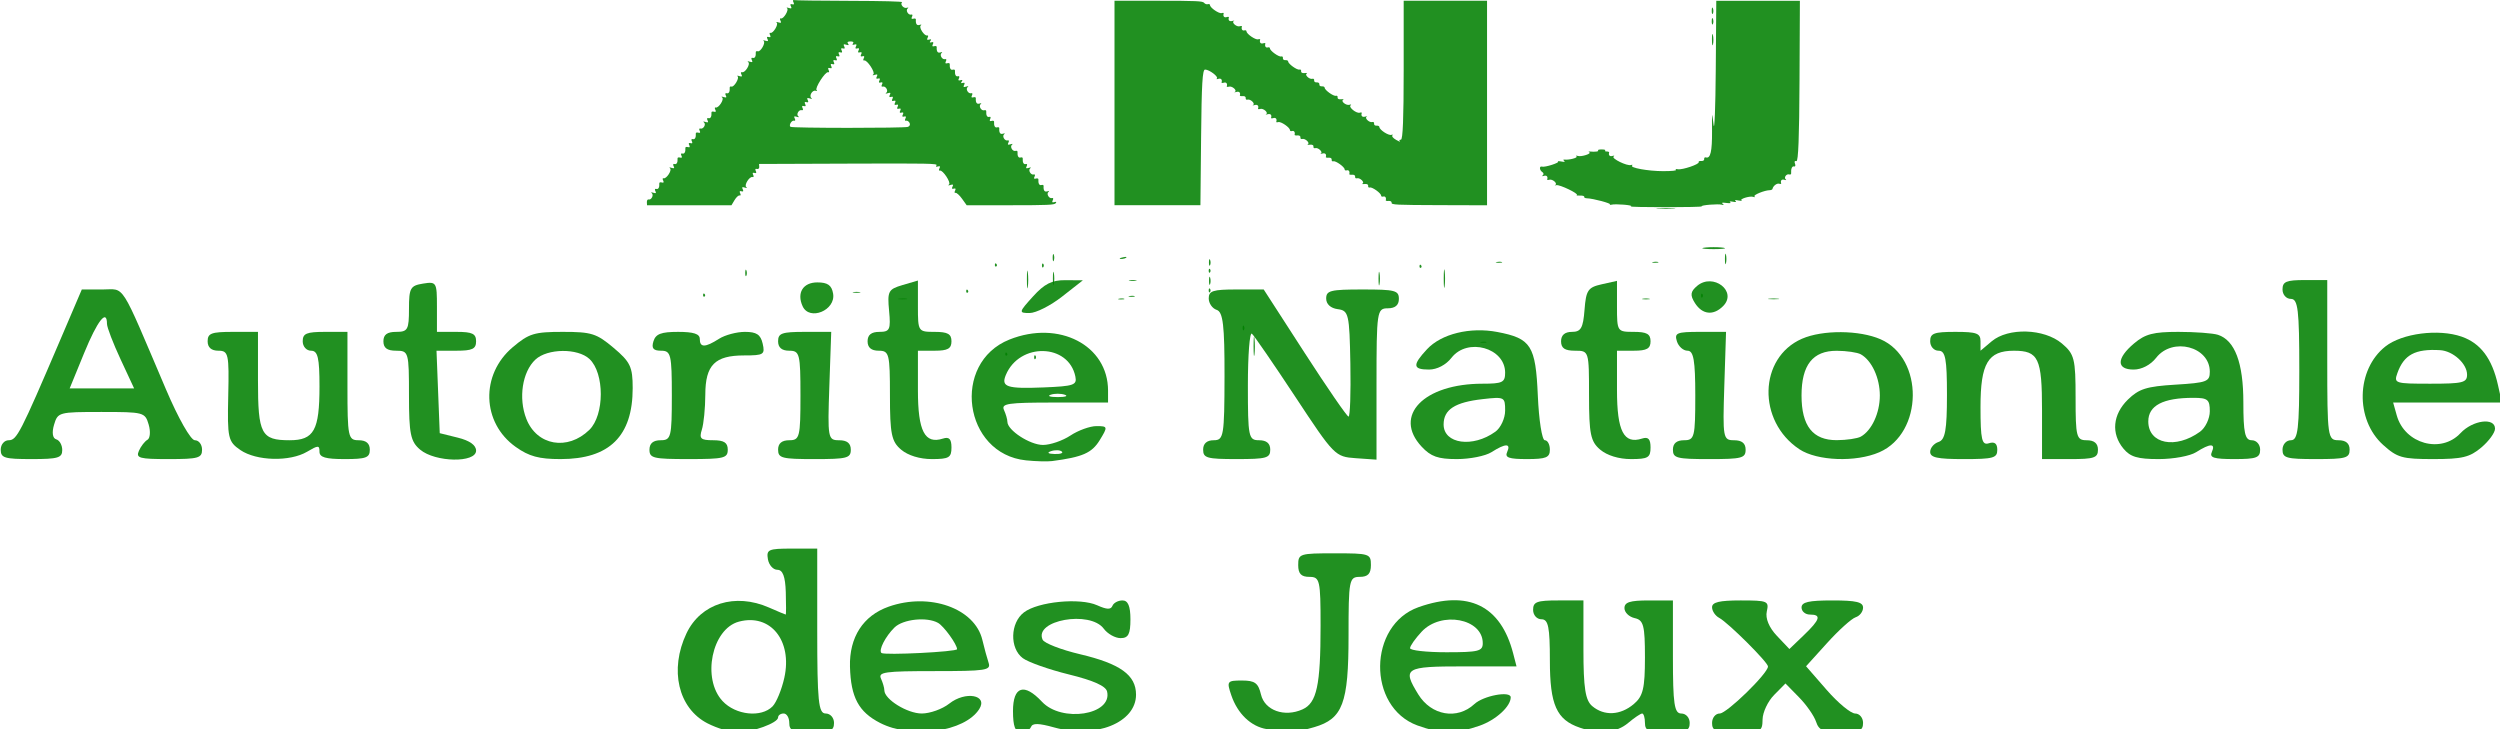 <?xml version="1.0" encoding="UTF-8" standalone="no"?>
<!-- Created with Inkscape (http://www.inkscape.org/) -->

<svg
   version="1.1"
   id="svg1"
   width="417.066"
   height="121.655"
   viewBox="0 0 417.066 121.655"
   xmlns="http://www.w3.org/2000/svg"
   xmlns:svg="http://www.w3.org/2000/svg">
  <defs
     id="defs1" />
  <g
     id="g1"
     transform="translate(-572.539,-1392.306)">
    <g
       id="g1155"
       transform="translate(-266.387,-290.513)"
       style="fill:#008000;fill-opacity:0.871">
      <g
         id="g1157">
        <g
           id="g1156">
          <path
             style="fill:#008000;fill-opacity:0.871;stroke-width:0.308"
             d="m 1048.054,1740.559 c 7e-4,-1.443 0.071,-2.005 0.156,-1.249 0.085,0.756 0.084,1.937 0,2.624 -0.086,0.687 -0.156,0.068 -0.155,-1.375 z m -36.604,1.859 c 0,-0.301 0.099,-0.424 0.219,-0.273 0.12,0.15 0.12,0.396 0,0.547 -0.121,0.15 -0.219,0.027 -0.219,-0.273 z m -4.815,-0.565 c 0.021,-0.255 0.124,-0.306 0.263,-0.132 0.126,0.158 0.11,0.346 -0.034,0.419 -0.144,0.073 -0.247,-0.057 -0.228,-0.287 z m 79.418,-1.99 c 0.314,-0.063 0.689,-0.055 0.833,0.017 0.144,0.073 -0.112,0.124 -0.57,0.115 -0.506,-0.011 -0.609,-0.062 -0.263,-0.132 z m -39.818,-2.365 c 0.01,-0.361 0.106,-0.482 0.216,-0.269 0.11,0.213 0.103,0.508 -0.016,0.656 -0.119,0.148 -0.209,-0.026 -0.2,-0.387 z m -57.336,-4.852 c 0.423,-0.055 1.01,-0.052 1.304,0.01 0.294,0.06 -0.052,0.105 -0.769,0.101 -0.717,-0.01 -0.958,-0.054 -0.535,-0.109 z m 36.743,0 c 0.314,-0.063 0.689,-0.055 0.833,0.017 0.144,0.073 -0.112,0.124 -0.57,0.115 -0.506,-0.011 -0.609,-0.062 -0.263,-0.132 z m 87.329,0.01 c 0.299,-0.061 0.788,-0.061 1.087,0 0.299,0.061 0.054,0.11 -0.543,0.11 -0.598,0 -0.842,-0.05 -0.543,-0.11 z m 21.078,-0.01 c 0.418,-0.055 1.103,-0.055 1.521,0 0.418,0.055 0.076,0.1 -0.76,0.1 -0.837,0 -1.179,-0.045 -0.761,-0.1 z m -11.34,-0.505 c 0,-0.301 0.099,-0.424 0.219,-0.273 0.12,0.15 0.12,0.396 0,0.547 -0.121,0.15 -0.219,0.027 -0.219,-0.273 z m -166.489,-0.128 c 0.021,-0.255 0.124,-0.306 0.263,-0.132 0.126,0.158 0.11,0.346 -0.034,0.419 -0.144,0.073 -0.247,-0.057 -0.228,-0.287 z m 71.16,0.197 c 0.314,-0.063 0.689,-0.055 0.833,0.017 0.144,0.073 -0.112,0.124 -0.571,0.115 -0.506,-0.011 -0.609,-0.062 -0.263,-0.132 z m -46.096,-0.651 c 0.299,-0.061 0.788,-0.061 1.087,0 0.299,0.06 0.054,0.11 -0.543,0.11 -0.598,0 -0.842,-0.05 -0.543,-0.11 z m 18.831,-0.201 c 0.021,-0.255 0.124,-0.307 0.263,-0.132 0.126,0.158 0.11,0.346 -0.034,0.419 -0.144,0.073 -0.247,-0.057 -0.228,-0.287 z m 10.124,-1.95 c 7e-4,-1.323 0.072,-1.836 0.159,-1.14 0.087,0.696 0.086,1.778 0,2.405 -0.088,0.627 -0.158,0.057 -0.157,-1.265 z m 30.329,1.859 c 0,-0.301 0.099,-0.424 0.219,-0.273 0.121,0.15 0.121,0.396 0,0.547 -0.12,0.15 -0.219,0.027 -0.219,-0.273 z m 39.211,-1.968 c 0,-1.383 0.071,-1.949 0.157,-1.257 0.086,0.692 0.086,1.823 0,2.514 -0.086,0.692 -0.157,0.126 -0.157,-1.257 z m -65.204,0 c 0,-1.022 0.075,-1.44 0.166,-0.929 0.091,0.511 0.091,1.347 0,1.859 -0.091,0.511 -0.166,0.093 -0.166,-0.929 z m 54.326,0 c 0,-1.022 0.075,-1.44 0.166,-0.929 0.091,0.511 0.091,1.347 0,1.859 -0.091,0.511 -0.166,0.093 -0.166,-0.929 z m -28.277,0.328 c 0,-0.601 0.088,-0.821 0.188,-0.489 0.1,0.332 0.097,0.824 -0.01,1.093 -0.103,0.269 -0.185,0 -0.182,-0.604 z m -13.271,-0.035 c 0.299,-0.06 0.788,-0.06 1.087,0 0.299,0.061 0.054,0.11 -0.543,0.11 -0.598,0 -0.842,-0.05 -0.543,-0.11 z m -64.104,-1.276 c 0.005,-0.481 0.094,-0.652 0.198,-0.38 0.104,0.272 0.1,0.665 -0.009,0.875 -0.109,0.209 -0.194,-0.013 -0.189,-0.494 z m 77.319,-0.328 c 0,-0.301 0.099,-0.424 0.219,-0.273 0.121,0.15 0.121,0.396 0,0.546 -0.12,0.15 -0.219,0.027 -0.219,-0.273 z m -27.815,-0.875 c 0,-0.301 0.099,-0.424 0.219,-0.273 0.121,0.15 0.121,0.396 0,0.547 -0.121,0.15 -0.219,0.027 -0.219,-0.273 z m 62.984,0.091 c 0.021,-0.255 0.124,-0.306 0.263,-0.132 0.126,0.158 0.11,0.346 -0.034,0.419 -0.144,0.073 -0.247,-0.057 -0.228,-0.287 z m -70.841,-0.219 c 0.021,-0.255 0.124,-0.306 0.263,-0.132 0.126,0.158 0.11,0.346 -0.034,0.419 -0.144,0.073 -0.247,-0.057 -0.228,-0.287 z m 35.713,-0.419 c 0,-0.481 0.094,-0.652 0.198,-0.38 0.104,0.272 0.1,0.665 -0.01,0.875 -0.109,0.209 -0.194,-0.014 -0.189,-0.494 z m 86.082,-0.547 c 0,-0.782 0.079,-1.101 0.175,-0.711 0.096,0.391 0.096,1.03 0,1.421 -0.096,0.391 -0.175,0.071 -0.175,-0.711 z m -112.15,-0.219 c 0,-0.541 0.085,-0.763 0.188,-0.492 0.104,0.271 0.104,0.713 0,0.984 -0.104,0.271 -0.188,0.049 -0.188,-0.492 z m 74.118,0.725 c 0.314,-0.063 0.689,-0.055 0.833,0.017 0.144,0.073 -0.112,0.124 -0.571,0.115 -0.506,-0.011 -0.609,-0.062 -0.263,-0.132 z m 26.076,0 c 0.314,-0.063 0.689,-0.055 0.833,0.017 0.144,0.073 -0.112,0.124 -0.57,0.115 -0.506,-0.011 -0.609,-0.062 -0.263,-0.132 z m -89.013,-0.593 c 0,-0.047 0.303,-0.144 0.674,-0.216 0.387,-0.075 0.561,-0.038 0.409,0.086 -0.255,0.208 -1.083,0.307 -1.083,0.13 z m 97.202,-1.718 c 0.111,-0.09 0.961,-0.164 1.889,-0.164 0.928,0 1.778,0.074 1.889,0.164 0.111,0.09 -0.739,0.164 -1.889,0.164 -1.15,0 -1.999,-0.074 -1.889,-0.164 z m -7.339,-6.663 c 0.781,-0.048 1.955,-0.048 2.608,0 0.653,0.05 0.014,0.09 -1.42,0.089 -1.434,0 -1.968,-0.042 -1.187,-0.091 z m -4.596,-0.305 c 0.618,-0.192 -2.59,-0.466 -3.242,-0.277 -0.295,0.085 -0.39,0.074 -0.212,-0.025 0.315,-0.175 -2.845,-1.025 -3.885,-1.046 -0.285,-0.01 -0.481,-0.117 -0.435,-0.247 0.046,-0.13 -0.271,-0.222 -0.705,-0.204 -0.434,0.018 -0.675,-0.025 -0.534,-0.095 0.407,-0.205 -2.896,-1.792 -3.419,-1.642 -0.26,0.074 -0.333,0.057 -0.162,-0.038 0.431,-0.24 -0.474,-1.033 -0.995,-0.871 -0.233,0.072 -0.396,0.051 -0.361,-0.048 0.161,-0.466 -0.087,-0.738 -0.542,-0.597 -0.318,0.099 -0.384,0.06 -0.18,-0.106 0.177,-0.144 0.136,-0.381 -0.091,-0.526 -0.491,-0.314 -0.533,-1.055 -0.05,-0.905 0.484,0.151 3.053,-0.678 2.682,-0.865 -0.171,-0.086 0.057,-0.085 0.507,0 0.577,0.112 0.724,0.081 0.498,-0.103 -0.176,-0.144 -0.16,-0.239 0.037,-0.212 0.756,0.103 2.314,-0.298 2.036,-0.525 -0.173,-0.141 -0.088,-0.174 0.21,-0.081 0.602,0.187 2.374,-0.386 1.912,-0.618 -0.178,-0.09 -0.128,-0.143 0.111,-0.118 0.845,0.086 1.57,-0.01 1.361,-0.179 -0.116,-0.094 0.151,-0.172 0.594,-0.172 0.443,0 0.71,0.077 0.594,0.172 -0.116,0.094 0,0.172 0.249,0.172 0.253,0 0.437,0.074 0.409,0.164 -0.144,0.458 0.105,0.72 0.553,0.58 0.315,-0.098 0.384,-0.06 0.184,0.102 -0.395,0.321 2.259,1.614 2.902,1.414 0.252,-0.078 0.338,-0.045 0.192,0.074 -0.461,0.375 2.657,0.944 5.17,0.944 1.472,0 2.298,-0.084 2.136,-0.216 -0.146,-0.119 -2e-4,-0.165 0.324,-0.102 0.737,0.142 3.623,-0.837 3.476,-1.179 -0.06,-0.139 0.136,-0.227 0.435,-0.197 0.299,0.03 0.516,-0.116 0.484,-0.326 -0.033,-0.209 0.1,-0.331 0.295,-0.27 0.749,0.233 1.036,-1.007 1.012,-4.378 -0.024,-3.318 -0.01,-3.375 0.255,-1.093 0.154,1.323 0.319,-2.785 0.367,-9.128 l 0.087,-11.534 h 6.974 6.974 l -0.063,13.446 c -0.043,9.293 -0.203,13.403 -0.517,13.305 -0.29,-0.09 -0.376,0.066 -0.237,0.431 0.12,0.315 0.05,0.52 -0.154,0.457 -0.332,-0.103 -0.544,0.403 -0.489,1.165 0.011,0.149 -0.134,0.223 -0.321,0.165 -0.462,-0.143 -0.94,0.529 -0.583,0.82 0.168,0.137 0.08,0.169 -0.216,0.077 -0.456,-0.142 -0.703,0.131 -0.542,0.597 0.034,0.099 -0.118,0.124 -0.338,0.056 -0.379,-0.118 -1.024,0.383 -1.105,0.857 -0.021,0.12 -0.233,0.221 -0.472,0.224 -0.853,0.011 -2.812,0.811 -2.537,1.036 0.163,0.133 0.071,0.163 -0.22,0.073 -0.591,-0.184 -2.378,0.384 -1.925,0.611 0.171,0.086 -0.058,0.085 -0.509,0 -0.566,-0.109 -0.723,-0.08 -0.507,0.095 0.21,0.171 0.068,0.206 -0.435,0.109 -0.476,-0.092 -0.641,-0.059 -0.457,0.091 0.187,0.152 -0.042,0.192 -0.648,0.112 -0.699,-0.092 -0.848,-0.051 -0.585,0.164 0.232,0.189 0.183,0.234 -0.142,0.133 -0.579,-0.18 -3.625,0.068 -3.373,0.274 0.094,0.077 -2.627,0.14 -6.048,0.14 -3.421,0 -6.023,-0.061 -5.782,-0.136 z m -164.148,-0.718 c 0,-0.289 0.133,-0.484 0.295,-0.434 0.441,0.137 0.896,-0.746 0.535,-1.04 -0.208,-0.169 -0.122,-0.195 0.258,-0.077 0.425,0.132 0.508,0.057 0.325,-0.295 -0.135,-0.259 -0.068,-0.417 0.149,-0.349 0.361,0.112 0.561,-0.254 0.512,-0.94 -0.011,-0.149 0.185,-0.207 0.435,-0.13 0.286,0.089 0.363,-0.033 0.209,-0.331 -0.135,-0.26 -0.103,-0.428 0.07,-0.374 0.464,0.144 1.45,-1.363 1.085,-1.66 -0.207,-0.169 -0.12,-0.194 0.259,-0.076 0.425,0.132 0.508,0.057 0.325,-0.294 -0.135,-0.26 -0.068,-0.417 0.149,-0.349 0.361,0.112 0.561,-0.254 0.512,-0.94 -0.011,-0.149 0.185,-0.207 0.435,-0.13 0.286,0.089 0.363,-0.033 0.209,-0.331 -0.135,-0.26 -0.068,-0.417 0.149,-0.349 0.361,0.112 0.561,-0.255 0.512,-0.94 -0.011,-0.149 0.185,-0.207 0.435,-0.13 0.286,0.089 0.363,-0.033 0.209,-0.331 -0.157,-0.302 -0.079,-0.42 0.217,-0.328 0.296,0.092 0.374,-0.026 0.217,-0.328 -0.135,-0.26 -0.068,-0.417 0.149,-0.349 0.361,0.112 0.561,-0.255 0.512,-0.94 -0.011,-0.149 0.185,-0.207 0.435,-0.13 0.286,0.089 0.363,-0.033 0.209,-0.331 -0.135,-0.26 -0.082,-0.421 0.118,-0.359 0.491,0.152 0.996,-0.7 0.604,-1.019 -0.208,-0.169 -0.122,-0.195 0.258,-0.077 0.425,0.132 0.508,0.057 0.325,-0.294 -0.135,-0.26 -0.068,-0.417 0.149,-0.349 0.361,0.112 0.561,-0.254 0.512,-0.939 -0.011,-0.149 0.185,-0.207 0.435,-0.13 0.286,0.089 0.363,-0.033 0.209,-0.331 -0.135,-0.26 -0.103,-0.428 0.07,-0.374 0.464,0.144 1.45,-1.363 1.085,-1.66 -0.207,-0.169 -0.12,-0.194 0.259,-0.076 0.425,0.132 0.508,0.057 0.325,-0.294 -0.135,-0.26 -0.068,-0.417 0.149,-0.349 0.361,0.112 0.561,-0.255 0.512,-0.94 -0.011,-0.149 0.124,-0.227 0.298,-0.172 0.425,0.132 1.358,-1.428 1.02,-1.704 -0.16,-0.131 -0.039,-0.146 0.304,-0.039 0.425,0.132 0.508,0.057 0.325,-0.294 -0.135,-0.26 -0.084,-0.422 0.114,-0.36 0.494,0.154 1.436,-1.353 1.045,-1.671 -0.211,-0.172 -0.126,-0.198 0.255,-0.079 0.425,0.132 0.508,0.057 0.325,-0.294 -0.135,-0.26 -0.068,-0.417 0.149,-0.349 0.361,0.112 0.561,-0.255 0.512,-0.94 -0.011,-0.149 0.144,-0.22 0.343,-0.158 0.454,0.141 1.342,-1.419 0.978,-1.716 -0.163,-0.132 -0.044,-0.148 0.302,-0.041 0.425,0.132 0.508,0.057 0.325,-0.294 -0.157,-0.302 -0.079,-0.42 0.217,-0.328 0.296,0.092 0.374,-0.026 0.217,-0.328 -0.135,-0.26 -0.098,-0.426 0.081,-0.37 0.43,0.134 1.371,-1.422 1.028,-1.701 -0.16,-0.13 -0.039,-0.146 0.304,-0.039 0.425,0.132 0.508,0.057 0.325,-0.294 -0.135,-0.259 -0.099,-0.426 0.081,-0.37 0.43,0.134 1.371,-1.422 1.028,-1.701 -0.16,-0.131 -0.039,-0.146 0.304,-0.039 0.425,0.132 0.508,0.057 0.325,-0.294 -0.157,-0.302 -0.079,-0.42 0.217,-0.328 0.296,0.092 0.374,-0.026 0.217,-0.328 -0.135,-0.259 -0.098,-0.426 0.083,-0.37 0.181,0.056 4.37,0.113 9.309,0.126 5.442,0.014 8.882,0.104 8.73,0.228 -0.394,0.321 0.249,1.098 0.773,0.935 0.282,-0.088 0.345,-0.044 0.158,0.108 -0.392,0.319 0.113,1.171 0.604,1.019 0.2,-0.062 0.252,0.1 0.118,0.359 -0.155,0.297 -0.077,0.42 0.209,0.331 0.25,-0.078 0.445,-0.02 0.435,0.13 -0.054,0.748 0.153,1.051 0.619,0.906 0.312,-0.097 0.384,-0.06 0.19,0.098 -0.365,0.297 0.621,1.805 1.085,1.66 0.173,-0.053 0.205,0.114 0.07,0.374 -0.167,0.321 -0.086,0.422 0.253,0.317 0.333,-0.104 0.403,-0.031 0.212,0.22 -0.183,0.24 -0.117,0.323 0.182,0.23 0.303,-0.094 0.381,0.021 0.223,0.326 -0.155,0.297 -0.077,0.42 0.209,0.331 0.25,-0.078 0.445,-0.019 0.435,0.13 -0.053,0.748 0.153,1.051 0.619,0.906 0.312,-0.097 0.384,-0.06 0.189,0.098 -0.392,0.319 0.113,1.171 0.604,1.019 0.2,-0.062 0.252,0.099 0.118,0.359 -0.155,0.297 -0.077,0.42 0.209,0.331 0.25,-0.078 0.445,-0.02 0.435,0.13 -0.049,0.681 0.15,1.052 0.503,0.942 0.212,-0.066 0.377,0 0.366,0.151 -0.049,0.685 0.151,1.052 0.512,0.94 0.217,-0.067 0.284,0.09 0.149,0.349 -0.167,0.321 -0.086,0.422 0.253,0.317 0.333,-0.104 0.403,-0.031 0.212,0.22 -0.183,0.24 -0.117,0.323 0.182,0.23 0.303,-0.094 0.381,0.021 0.223,0.326 -0.183,0.351 -0.1,0.427 0.325,0.294 0.379,-0.118 0.466,-0.092 0.258,0.077 -0.392,0.319 0.113,1.171 0.604,1.019 0.2,-0.062 0.253,0.099 0.118,0.359 -0.155,0.297 -0.077,0.42 0.209,0.331 0.25,-0.078 0.445,-0.02 0.435,0.13 -0.053,0.748 0.153,1.051 0.619,0.906 0.312,-0.097 0.384,-0.06 0.189,0.098 -0.388,0.316 0.111,1.172 0.595,1.021 0.195,-0.061 0.345,0.012 0.335,0.161 -0.049,0.685 0.151,1.052 0.512,0.94 0.217,-0.067 0.284,0.09 0.149,0.349 -0.155,0.297 -0.077,0.42 0.209,0.331 0.25,-0.078 0.445,-0.02 0.435,0.13 -0.049,0.681 0.149,1.052 0.503,0.942 0.212,-0.066 0.377,0 0.366,0.151 -0.053,0.748 0.153,1.051 0.619,0.906 0.312,-0.097 0.384,-0.06 0.189,0.098 -0.392,0.319 0.113,1.171 0.604,1.019 0.2,-0.062 0.253,0.1 0.118,0.359 -0.183,0.351 -0.1,0.427 0.325,0.294 0.379,-0.118 0.466,-0.092 0.258,0.077 -0.388,0.316 0.111,1.172 0.595,1.021 0.195,-0.06 0.345,0.012 0.335,0.161 -0.049,0.681 0.149,1.052 0.503,0.942 0.212,-0.066 0.377,0 0.366,0.151 -0.049,0.685 0.151,1.052 0.512,0.939 0.217,-0.067 0.284,0.09 0.149,0.349 -0.183,0.351 -0.1,0.427 0.325,0.294 0.379,-0.118 0.466,-0.092 0.258,0.077 -0.392,0.319 0.113,1.171 0.604,1.019 0.2,-0.062 0.253,0.1 0.118,0.359 -0.155,0.297 -0.077,0.42 0.209,0.331 0.25,-0.078 0.445,-0.02 0.435,0.13 -0.049,0.681 0.149,1.052 0.503,0.942 0.212,-0.066 0.377,0 0.366,0.151 -0.054,0.748 0.153,1.051 0.619,0.906 0.312,-0.097 0.384,-0.06 0.189,0.098 -0.392,0.319 0.113,1.171 0.604,1.019 0.2,-0.062 0.252,0.1 0.117,0.359 -0.167,0.321 -0.086,0.422 0.253,0.317 0.323,-0.1 0.407,-0.035 0.239,0.184 -0.22,0.288 -1.362,0.339 -7.557,0.339 h -7.298 l -0.773,-1.082 c -0.425,-0.595 -0.916,-1.038 -1.09,-0.984 -0.174,0.054 -0.206,-0.114 -0.071,-0.373 0.157,-0.302 0.079,-0.42 -0.217,-0.328 -0.296,0.092 -0.374,-0.026 -0.217,-0.328 0.183,-0.351 0.1,-0.426 -0.325,-0.294 -0.385,0.12 -0.466,0.092 -0.249,-0.084 0.372,-0.303 -1.054,-2.456 -1.528,-2.309 -0.174,0.054 -0.206,-0.114 -0.071,-0.373 0.167,-0.321 0.086,-0.422 -0.253,-0.317 -0.324,0.101 -0.407,0.035 -0.237,-0.187 0.234,-0.307 -1.271,-0.336 -14.673,-0.285 l -14.934,0.057 0.032,0.481 c 0.018,0.265 -0.16,0.421 -0.394,0.348 -0.254,-0.079 -0.327,0.059 -0.181,0.339 0.157,0.302 0.079,0.42 -0.217,0.328 -0.296,-0.092 -0.374,0.026 -0.217,0.328 0.135,0.259 0.084,0.421 -0.114,0.36 -0.494,-0.154 -1.436,1.353 -1.045,1.671 0.211,0.172 0.126,0.198 -0.255,0.079 -0.425,-0.132 -0.508,-0.057 -0.325,0.295 0.157,0.302 0.079,0.42 -0.217,0.328 -0.296,-0.092 -0.374,0.026 -0.217,0.328 0.135,0.26 0.097,0.426 -0.084,0.369 -0.181,-0.056 -0.562,0.288 -0.846,0.765 l -0.517,0.867 h -7.045 -7.045 z m 43.553,-12.55 c 0.295,-0.094 0.417,-0.38 0.277,-0.65 -0.138,-0.265 -0.405,-0.433 -0.595,-0.374 -0.19,0.059 -0.234,-0.105 -0.099,-0.365 0.157,-0.302 0.079,-0.42 -0.217,-0.328 -0.296,0.092 -0.374,-0.026 -0.217,-0.328 0.157,-0.302 0.079,-0.42 -0.217,-0.328 -0.296,0.092 -0.374,-0.026 -0.217,-0.328 0.157,-0.302 0.079,-0.42 -0.217,-0.328 -0.296,0.092 -0.374,-0.026 -0.217,-0.328 0.157,-0.302 0.079,-0.42 -0.217,-0.328 -0.296,0.092 -0.374,-0.026 -0.217,-0.328 0.157,-0.302 0.079,-0.42 -0.217,-0.328 -0.296,0.092 -0.374,-0.026 -0.217,-0.328 0.157,-0.302 0.079,-0.42 -0.217,-0.328 -0.296,0.092 -0.374,-0.026 -0.217,-0.328 0.183,-0.351 0.1,-0.427 -0.325,-0.294 -0.379,0.118 -0.466,0.092 -0.258,-0.077 0.392,-0.319 -0.113,-1.171 -0.604,-1.019 -0.2,0.062 -0.252,-0.1 -0.118,-0.359 0.157,-0.302 0.079,-0.42 -0.217,-0.328 -0.296,0.092 -0.374,-0.026 -0.217,-0.328 0.157,-0.302 0.079,-0.42 -0.217,-0.328 -0.296,0.092 -0.374,-0.026 -0.217,-0.328 0.183,-0.352 0.1,-0.427 -0.325,-0.295 -0.385,0.12 -0.466,0.092 -0.249,-0.084 0.372,-0.302 -1.054,-2.456 -1.528,-2.309 -0.174,0.054 -0.206,-0.114 -0.071,-0.373 0.157,-0.302 0.079,-0.42 -0.217,-0.328 -0.296,0.092 -0.374,-0.026 -0.217,-0.328 0.157,-0.302 0.079,-0.42 -0.217,-0.328 -0.296,0.092 -0.374,-0.026 -0.217,-0.328 0.157,-0.302 0.079,-0.42 -0.217,-0.328 -0.296,0.092 -0.374,-0.026 -0.217,-0.328 0.167,-0.321 0.086,-0.422 -0.253,-0.317 -0.323,0.1 -0.407,0.035 -0.239,-0.184 0.166,-0.218 0.014,-0.339 -0.426,-0.339 -0.46,0 -0.594,0.119 -0.407,0.364 0.202,0.265 0.12,0.315 -0.299,0.184 -0.433,-0.135 -0.516,-0.062 -0.332,0.292 0.157,0.302 0.079,0.42 -0.217,0.328 -0.296,-0.092 -0.374,0.026 -0.217,0.328 0.157,0.302 0.079,0.42 -0.217,0.328 -0.296,-0.092 -0.374,0.026 -0.217,0.328 0.157,0.302 0.079,0.42 -0.217,0.328 -0.296,-0.092 -0.374,0.026 -0.217,0.328 0.157,0.302 0.079,0.42 -0.217,0.328 -0.296,-0.092 -0.374,0.026 -0.217,0.328 0.157,0.302 0.079,0.42 -0.217,0.328 -0.296,-0.092 -0.374,0.026 -0.217,0.328 0.157,0.302 0.079,0.42 -0.217,0.328 -0.296,-0.092 -0.374,0.026 -0.217,0.328 0.135,0.26 0.094,0.425 -0.091,0.367 -0.461,-0.143 -2.276,2.7 -1.913,2.995 0.163,0.133 0.091,0.175 -0.164,0.096 -0.54,-0.168 -1.144,0.859 -0.712,1.211 0.193,0.157 0.097,0.18 -0.272,0.065 -0.425,-0.132 -0.508,-0.057 -0.325,0.294 0.157,0.302 0.079,0.42 -0.217,0.328 -0.296,-0.092 -0.374,0.026 -0.217,0.328 0.157,0.302 0.079,0.42 -0.217,0.328 -0.296,-0.092 -0.374,0.026 -0.217,0.328 0.135,0.26 0.082,0.421 -0.118,0.359 -0.491,-0.152 -0.996,0.7 -0.604,1.019 0.208,0.169 0.122,0.195 -0.258,0.077 -0.425,-0.132 -0.508,-0.057 -0.325,0.294 0.135,0.259 0.09,0.423 -0.099,0.365 -0.406,-0.126 -0.938,0.756 -0.614,1.019 0.28,0.228 18.89,0.233 19.603,0.01 z M 1024.854,1700 v -17.054 h 7.342 c 6.258,0 7.38,0.05 7.603,0.342 0.143,0.188 0.425,0.291 0.626,0.228 0.201,-0.062 0.365,0.01 0.365,0.157 0,0.434 1.506,1.467 1.942,1.332 0.219,-0.068 0.37,-0.043 0.336,0.057 -0.154,0.447 0.079,0.741 0.486,0.614 0.245,-0.076 0.417,-0.057 0.383,0.042 -0.166,0.48 0.088,0.739 0.584,0.595 0.299,-0.086 0.404,-0.079 0.233,0.016 -0.431,0.24 0.474,1.033 0.995,0.871 0.233,-0.072 0.396,-0.05 0.361,0.049 -0.143,0.414 0.065,0.745 0.403,0.64 0.199,-0.062 0.362,0.01 0.362,0.158 0,0.434 1.506,1.467 1.942,1.332 0.219,-0.068 0.37,-0.043 0.336,0.057 -0.154,0.447 0.079,0.741 0.486,0.614 0.245,-0.076 0.417,-0.057 0.383,0.042 -0.143,0.414 0.065,0.745 0.403,0.64 0.199,-0.062 0.362,0.01 0.362,0.158 0,0.402 1.491,1.472 1.882,1.351 0.186,-0.058 0.311,0.066 0.278,0.275 -0.033,0.209 0.152,0.361 0.411,0.338 0.259,-0.023 0.471,0.078 0.471,0.225 0,0.4 1.492,1.469 1.882,1.348 0.186,-0.058 0.311,0.066 0.278,0.275 -0.036,0.233 0.193,0.352 0.592,0.307 0.359,-0.04 0.512,0 0.341,0.083 -0.408,0.205 0.464,1.019 0.935,0.873 0.2,-0.062 0.337,0.058 0.304,0.267 -0.033,0.209 0.162,0.359 0.433,0.334 0.271,-0.025 0.466,0.122 0.435,0.328 -0.032,0.206 0.154,0.355 0.413,0.332 0.259,-0.023 0.471,0.078 0.471,0.225 0,0.4 1.492,1.469 1.882,1.348 0.186,-0.058 0.311,0.066 0.278,0.275 -0.036,0.233 0.193,0.352 0.592,0.307 0.359,-0.04 0.512,0 0.341,0.083 -0.47,0.236 0.5,1.008 1.052,0.836 0.285,-0.089 0.357,-0.049 0.177,0.097 -0.376,0.306 0.985,1.394 1.53,1.224 0.219,-0.068 0.37,-0.043 0.336,0.057 -0.166,0.48 0.088,0.739 0.584,0.595 0.299,-0.086 0.403,-0.079 0.233,0.016 -0.401,0.224 0.456,1.038 0.935,0.889 0.2,-0.062 0.337,0.058 0.304,0.267 -0.033,0.209 0.152,0.361 0.411,0.338 0.259,-0.023 0.471,0.078 0.471,0.225 0,0.461 1.521,1.46 1.998,1.312 0.25,-0.078 0.327,-0.038 0.172,0.088 -0.155,0.126 0.123,0.461 0.618,0.744 0.495,0.283 0.776,0.392 0.624,0.241 -0.152,-0.15 -0.069,-0.273 0.184,-0.273 0.318,0 0.46,-3.578 0.46,-11.588 v -11.588 h 6.954 6.954 v 17.062 17.062 l -7.986,-0.025 c -7.174,-0.023 -7.981,-0.062 -7.932,-0.39 0.03,-0.201 -0.19,-0.341 -0.489,-0.311 -0.299,0.03 -0.52,-0.02 -0.492,-0.109 0.128,-0.408 -0.083,-0.727 -0.414,-0.624 -0.199,0.062 -0.362,-0.01 -0.362,-0.158 0,-0.402 -1.491,-1.472 -1.882,-1.351 -0.186,0.058 -0.311,-0.066 -0.279,-0.275 0.037,-0.233 -0.193,-0.352 -0.592,-0.307 -0.358,0.04 -0.512,0 -0.341,-0.083 0.408,-0.205 -0.464,-1.019 -0.935,-0.873 -0.2,0.062 -0.337,-0.058 -0.304,-0.267 0.033,-0.209 -0.185,-0.356 -0.484,-0.326 -0.299,0.03 -0.52,-0.02 -0.492,-0.109 0.128,-0.408 -0.083,-0.727 -0.414,-0.624 -0.199,0.062 -0.362,-0.01 -0.362,-0.158 0,-0.402 -1.491,-1.472 -1.882,-1.351 -0.186,0.058 -0.311,-0.066 -0.278,-0.275 0.033,-0.209 -0.185,-0.356 -0.484,-0.326 -0.299,0.03 -0.52,-0.02 -0.492,-0.109 0.148,-0.473 -0.106,-0.721 -0.595,-0.579 -0.299,0.086 -0.403,0.079 -0.233,-0.016 0.401,-0.224 -0.456,-1.038 -0.935,-0.889 -0.2,0.062 -0.337,-0.058 -0.304,-0.267 0.037,-0.233 -0.193,-0.352 -0.592,-0.307 -0.358,0.04 -0.512,0 -0.341,-0.083 0.408,-0.205 -0.464,-1.019 -0.935,-0.873 -0.2,0.062 -0.337,-0.058 -0.304,-0.267 0.033,-0.209 -0.185,-0.356 -0.484,-0.326 -0.299,0.03 -0.52,-0.02 -0.492,-0.109 0.128,-0.408 -0.083,-0.727 -0.414,-0.624 -0.199,0.062 -0.362,-0.01 -0.362,-0.158 0,-0.434 -1.506,-1.468 -1.942,-1.332 -0.219,0.068 -0.37,0.043 -0.336,-0.057 0.154,-0.447 -0.079,-0.741 -0.486,-0.614 -0.245,0.076 -0.417,0.057 -0.383,-0.042 0.166,-0.48 -0.088,-0.739 -0.584,-0.595 -0.299,0.087 -0.404,0.079 -0.233,-0.016 0.431,-0.24 -0.474,-1.033 -0.995,-0.871 -0.233,0.072 -0.396,0.05 -0.361,-0.049 0.166,-0.48 -0.088,-0.739 -0.584,-0.595 -0.299,0.086 -0.404,0.079 -0.233,-0.016 0.401,-0.224 -0.456,-1.038 -0.935,-0.889 -0.2,0.062 -0.337,-0.058 -0.304,-0.267 0.033,-0.209 -0.185,-0.356 -0.484,-0.326 -0.299,0.03 -0.52,-0.019 -0.492,-0.109 0.148,-0.473 -0.106,-0.721 -0.595,-0.579 -0.299,0.087 -0.403,0.079 -0.233,-0.016 0.431,-0.24 -0.474,-1.033 -0.995,-0.871 -0.233,0.072 -0.396,0.051 -0.361,-0.048 0.154,-0.447 -0.079,-0.741 -0.486,-0.614 -0.245,0.076 -0.417,0.057 -0.383,-0.042 0.161,-0.466 -0.087,-0.738 -0.542,-0.597 -0.276,0.086 -0.385,0.061 -0.242,-0.055 0.342,-0.278 -1.258,-1.496 -1.966,-1.496 -0.435,0 -0.574,2.362 -0.663,11.315 l -0.113,11.315 h -7.167 -7.167 z m 99.668,-10.604 c 0,-0.842 0.081,-1.159 0.174,-0.706 0.094,0.454 0.092,1.142 0,1.53 -0.096,0.388 -0.173,0.017 -0.171,-0.825 z m -0.033,-3.061 c 0,-0.481 0.094,-0.652 0.198,-0.38 0.104,0.272 0.1,0.666 -0.01,0.875 -0.109,0.209 -0.194,-0.014 -0.189,-0.494 z m 0,-1.749 c 0,-0.481 0.094,-0.652 0.198,-0.38 0.104,0.272 0.1,0.665 -0.01,0.875 -0.109,0.209 -0.194,-0.014 -0.189,-0.494 z"
             id="path3" />
        </g>
        <g
           id="g1154"
           style="fill:#008000;fill-opacity:0.871"
           transform="matrix(0.933,0,0,0.786,582.48,694.823)">
          <path
             style="fill:#008000;fill-opacity:0.871"
             d="m 577.927,1321.315 c -0.895,-1.673 -0.814,-2.436 0.387,-3.637 2.863,-2.863 7.251,1.15 4.665,4.266 -1.739,2.095 -3.726,1.847 -5.052,-0.629 z"
             id="path864" />
          <path
             style="fill:#008000;fill-opacity:0.871"
             d="m 459.557,1319.932 c 2.063,-2.705 3.381,-3.494 5.801,-3.473 l 3.131,0.027 -3.735,3.473 c -2.054,1.91 -4.665,3.473 -5.801,3.473 -1.972,0 -1.945,-0.158 0.604,-3.5 z"
             id="path863" />
          <path
             style="fill:#008000;fill-opacity:0.871"
             d="m 418.374,1321.99 c -1.087,-2.831 0.071,-5.058 2.63,-5.058 1.86,0 2.571,0.602 2.824,2.387 0.5,3.537 -4.232,5.855 -5.453,2.671 z"
             id="path862" />
          <path
             style="fill:#008000;fill-opacity:0.871"
             d="m 700.976,1351.418 c -5.031,-5.386 -4.826,-15.97 0.404,-20.883 2.979,-2.798 9.512,-3.8 13.638,-2.091 3.392,1.405 5.441,4.645 6.497,10.273 l 0.697,3.715 h -9.72 -9.72 l 0.651,2.75 c 1.425,6.021 7.919,8.159 11.387,3.75 2.187,-2.781 6.179,-3.397 6.179,-0.955 0,0.85 -1.105,2.65 -2.455,4 -2.073,2.073 -3.409,2.454 -8.599,2.454 -5.544,0 -6.419,-0.294 -8.96,-3.014 z m 15.013,-14.914 c 0,-2.325 -2.51,-5.027 -4.821,-5.19 -4.459,-0.315 -6.468,0.966 -7.639,4.869 -0.652,2.173 -0.451,2.25 5.893,2.25 5.82,0 6.567,-0.22 6.567,-1.929 z"
             id="path861" />
          <path
             style="fill:#008000;fill-opacity:0.871"
             d="m 682.99,1352.432 c 0,-1.111 0.667,-2 1.5,-2 1.267,0 1.5,-2.333 1.5,-15 0,-12.667 -0.233,-15 -1.5,-15 -0.833,0 -1.5,-0.889 -1.5,-2 0,-1.667 0.667,-2 4,-2 h 4 v 17 c 0,16.333 0.078,17 2,17 1.333,0 2,0.667 2,2 0,1.778 -0.667,2 -6,2 -5.333,0 -6,-0.222 -6,-2 z"
             id="path860" />
          <path
             style="fill:#008000;fill-opacity:0.871"
             d="m 654.546,1352.209 c -2.231,-3.185 -1.921,-7.242 0.792,-10.397 1.971,-2.292 3.338,-2.803 8.5,-3.176 5.63,-0.407 6.151,-0.64 6.151,-2.753 0,-5.341 -6.679,-7.396 -9.592,-2.951 -0.989,1.51 -2.583,2.5 -4.023,2.5 -3.123,0 -3.093,-2.383 0.07,-5.545 2.007,-2.007 3.451,-2.454 7.918,-2.454 3.005,0 6.192,0.28 7.082,0.621 3.028,1.162 4.545,5.944 4.545,14.329 0,6.489 0.291,8.05 1.5,8.05 0.833,0 1.5,0.889 1.5,2 0,1.711 -0.667,2 -4.607,2 -3.684,0 -4.492,-0.3 -4.031,-1.5 0.721,-1.879 -0.291,-1.868 -2.803,0.032 -1.074,0.813 -4.063,1.468 -6.693,1.468 -3.777,0 -5.072,-0.456 -6.309,-2.223 z m 13.693,-3.584 c 0.963,-0.827 1.75,-2.783 1.75,-4.348 0,-2.48 -0.376,-2.845 -2.935,-2.845 -5.438,0 -8.065,1.631 -8.065,5.008 0,4.783 4.883,5.936 9.25,2.186 z"
             id="path859" />
          <path
             style="fill:#008000;fill-opacity:0.871"
             d="m 619.99,1352.901 c 0,-0.842 0.675,-1.79 1.5,-2.107 1.186,-0.455 1.5,-2.542 1.5,-9.969 0,-7.683 -0.273,-9.393 -1.5,-9.393 -0.833,0 -1.5,-0.889 -1.5,-2 0,-1.704 0.667,-2 4.5,-2 3.833,0 4.5,0.296 4.5,2 v 2 l 2,-2 c 2.948,-2.948 9.376,-2.715 12.545,0.455 2.244,2.244 2.455,3.23 2.455,11.5 0,8.379 0.147,9.046 2,9.046 1.333,0 2,0.667 2,2 0,1.733 -0.667,2 -5,2 h -5 v -10.3 c 0,-11.137 -0.621,-12.7 -5.045,-12.7 -4.618,0 -5.955,2.68 -5.955,11.936 0,6.948 0.241,8.186 1.5,7.703 1.02,-0.392 1.5,0.054 1.5,1.393 0,1.739 -0.699,1.969 -6,1.969 -4.721,0 -6,-0.326 -6,-1.531 z"
             id="path858" />
          <path
             style="fill:#008000;fill-opacity:0.871"
             d="m 596.604,1352.344 c -7.571,-5.955 -7.3,-19.437 0.47,-23.456 3.686,-1.906 10.244,-1.854 14.043,0.111 7.791,4.029 7.649,19.912 -0.214,23.978 -4.199,2.171 -11.125,1.865 -14.3,-0.632 z m 10.985,-2.677 c 1.956,-1.306 3.4,-5.015 3.4,-8.735 0,-3.72 -1.443,-7.428 -3.4,-8.735 -0.605,-0.404 -2.537,-0.742 -4.294,-0.75 -4.294,-0.021 -6.307,3.007 -6.307,9.485 0,6.478 2.013,9.505 6.307,9.485 1.756,-0.01 3.688,-0.346 4.294,-0.75 z"
             id="path857" />
          <path
             style="fill:#008000;fill-opacity:0.871"
             d="m 573.99,1352.432 c 0,-1.333 0.667,-2 2,-2 1.86,0 2,-0.667 2,-9.5 0,-7.422 -0.303,-9.5 -1.383,-9.5 -0.761,0 -1.619,-0.9 -1.906,-2 -0.468,-1.788 -0.03,-2 4.133,-2.002 h 4.656 l -0.311,11.502 c -0.298,11.049 -0.229,11.502 1.75,11.502 1.394,0 2.061,0.647 2.061,2 0,1.795 -0.667,2 -6.5,2 -5.833,0 -6.5,-0.205 -6.5,-2 z"
             id="path856" />
          <path
             style="fill:#008000;fill-opacity:0.871"
             d="m 560.99,1352.432 c -1.719,-1.719 -2,-3.333 -2,-11.5 0,-9.467 -0.009,-9.5 -2.5,-9.5 -1.833,0 -2.5,-0.533 -2.5,-2 0,-1.315 0.667,-2 1.945,-2 1.607,0 1.998,-0.815 2.25,-4.683 0.27,-4.155 0.615,-4.765 3.055,-5.413 l 2.75,-0.731 v 5.413 c 0,5.348 0.036,5.413 3,5.413 2.333,0 3,0.444 3,2 0,1.556 -0.667,2 -3,2 h -3 v 8.378 c 0,8.724 1.222,11.519 4.487,10.266 1.099,-0.422 1.513,0.095 1.513,1.888 0,2.155 -0.445,2.469 -3.5,2.469 -2.167,0 -4.262,-0.762 -5.5,-2 z"
             id="path855" />
          <path
             style="fill:#008000;fill-opacity:0.871"
             d="m 529.062,1351.797 c -5.168,-6.571 0.371,-13.365 10.895,-13.365 3.563,0 4.032,-0.273 4.032,-2.345 0,-5.288 -6.742,-7.505 -9.592,-3.155 -0.989,1.51 -2.583,2.5 -4.023,2.5 -2.92,0 -2.995,-0.955 -0.34,-4.331 2.558,-3.252 7.688,-4.744 12.546,-3.649 6.058,1.366 6.865,2.87 7.255,13.514 0.191,5.206 0.753,9.466 1.25,9.466 0.497,0 0.903,0.9 0.903,2 0,1.675 -0.667,2 -4.107,2 -3.24,0 -3.985,-0.317 -3.531,-1.5 0.721,-1.879 -0.291,-1.868 -2.803,0.032 -1.068,0.807 -3.847,1.468 -6.177,1.468 -3.385,0 -4.653,-0.529 -6.309,-2.635 z m 13.177,-3.172 c 0.963,-0.827 1.75,-2.842 1.75,-4.48 0,-2.9 -0.104,-2.963 -4.039,-2.435 -4.951,0.664 -6.961,2.216 -6.961,5.376 0,4.136 5.216,5.003 9.25,1.538 z"
             id="path854" />
          <path
             style="fill:#008000;fill-opacity:0.871"
             d="m 489.99,1352.432 c 0,-1.299 0.667,-2 1.901,-2 1.774,0 1.903,-0.909 1.923,-13.561 0.017,-10.819 -0.266,-13.671 -1.401,-14.107 -0.783,-0.3 -1.423,-1.398 -1.423,-2.439 0,-1.601 0.759,-1.893 4.915,-1.893 h 4.915 l 7.335,13.481 c 4.034,7.414 7.56,13.489 7.835,13.5 0.275,0.011 0.422,-5.043 0.326,-11.231 -0.163,-10.552 -0.303,-11.27 -2.25,-11.57 -1.274,-0.196 -2.076,-1.065 -2.076,-2.25 0,-1.709 0.745,-1.93 6.5,-1.93 5.833,0 6.5,0.205 6.5,2 0,1.333 -0.667,2 -2,2 -1.917,0 -2,0.667 -2,16.06 v 16.06 l -3.728,-0.31 c -3.661,-0.305 -3.855,-0.538 -10.782,-13.009 -3.88,-6.984 -7.377,-13.022 -7.772,-13.417 -0.395,-0.395 -0.718,4.532 -0.718,10.949 0,11 0.114,11.667 2,11.667 1.333,0 2,0.667 2,2 0,1.778 -0.667,2 -6,2 -5.333,0 -6,-0.222 -6,-2 z"
             id="path853" />
          <path
             style="fill:#008000;fill-opacity:0.871"
             d="m 435.99,1352.432 c -1.719,-1.719 -2,-3.333 -2,-11.5 0,-8.833 -0.14,-9.5 -2,-9.5 -1.333,0 -2,-0.667 -2,-2 0,-1.365 0.667,-2 2.101,-2 1.875,0 2.062,-0.482 1.744,-4.487 -0.329,-4.136 -0.141,-4.562 2.399,-5.448 l 2.756,-0.961 v 5.448 c 0,5.387 0.034,5.448 3,5.448 2.333,0 3,0.444 3,2 0,1.556 -0.667,2 -3,2 h -3 v 8.378 c 0,8.724 1.222,11.519 4.487,10.266 1.099,-0.422 1.513,0.095 1.513,1.888 0,2.155 -0.445,2.469 -3.5,2.469 -2.167,0 -4.262,-0.762 -5.5,-2 z"
             id="path852" />
          <path
             style="fill:#008000;fill-opacity:0.871"
             d="m 413.99,1352.432 c 0,-1.333 0.667,-2 2,-2 1.86,0 2,-0.667 2,-9.5 0,-8.833 -0.14,-9.5 -2,-9.5 -1.333,0 -2,-0.667 -2,-2 0,-1.719 0.667,-2 4.75,-2.001 h 4.75 l -0.336,11.501 c -0.324,11.1 -0.263,11.501 1.75,11.501 1.419,0 2.086,0.639 2.086,2 0,1.795 -0.667,2 -6.5,2 -5.833,0 -6.5,-0.205 -6.5,-2 z"
             id="path851" />
          <path
             style="fill:#008000;fill-opacity:0.871"
             d="m 390.99,1352.432 c 0,-1.333 0.667,-2 2,-2 1.86,0 2,-0.667 2,-9.5 0,-8.678 -0.165,-9.5 -1.906,-9.5 -1.414,0 -1.771,-0.516 -1.383,-2 0.41,-1.567 1.364,-2 4.406,-2 2.785,0 3.883,0.424 3.883,1.5 0,1.866 0.943,1.858 3.441,-0.032 1.068,-0.807 3.153,-1.468 4.633,-1.468 2.078,0 2.801,0.571 3.17,2.5 0.442,2.311 0.191,2.5 -3.312,2.5 -5.239,0 -6.93,2.026 -6.946,8.321 -0.008,2.848 -0.285,6.191 -0.617,7.429 -0.513,1.914 -0.212,2.25 2.014,2.25 1.95,0 2.617,0.51 2.617,2 0,1.81 -0.667,2 -7,2 -6.333,0 -7,-0.191 -7,-2 z"
             id="path850" />
          <path
             style="fill:#008000;fill-opacity:0.871"
             d="m 367.085,1351.859 c -6.087,-5.122 -6.348,-15.36 -0.54,-21.177 2.902,-2.907 3.846,-3.25 8.945,-3.25 5.149,0 6.029,0.329 9.1,3.4 2.983,2.983 3.4,4.029 3.4,8.532 0,10.208 -4.157,15.068 -12.888,15.068 -3.868,0 -5.631,-0.566 -8.016,-2.573 z m 13.154,-3.625 c 2.722,-3.148 2.734,-12.047 0.02,-15.052 -2.099,-2.325 -7.503,-2.255 -9.658,0.126 -2.349,2.596 -3.073,8.199 -1.625,12.585 1.877,5.686 7.381,6.83 11.263,2.341 z"
             id="path849" />
          <path
             style="fill:#008000;fill-opacity:0.871"
             d="m 349.99,1352.432 c -1.719,-1.719 -2,-3.333 -2,-11.5 0,-9.229 -0.065,-9.5 -2.286,-9.5 -1.619,0 -2.286,-0.583 -2.286,-2 0,-1.417 0.667,-2 2.286,-2 2.069,0 2.286,-0.463 2.286,-4.883 0,-4.415 0.24,-4.929 2.5,-5.361 2.415,-0.462 2.5,-0.296 2.5,4.883 v 5.361 h 3.5 c 2.833,0 3.5,0.381 3.5,2 0,1.623 -0.667,2 -3.539,2 h -3.539 l 0.289,8.75 0.289,8.75 3.25,0.957 c 2.103,0.619 3.25,1.59 3.25,2.75 0,2.643 -7.301,2.492 -10,-0.207 z"
             id="path848" />
          <path
             style="fill:#008000;fill-opacity:0.871"
             d="m 317.85,1352.518 c -2.211,-1.792 -2.349,-2.522 -2.178,-11.5 0.169,-8.872 0.039,-9.586 -1.75,-9.586 -1.266,0 -1.933,-0.69 -1.933,-2 0,-1.704 0.667,-2 4.5,-2 h 4.5 v 10.3 c 0,11.424 0.569,12.7 5.665,12.7 4.355,0 5.335,-2.101 5.335,-11.434 0,-6.058 -0.299,-7.566 -1.5,-7.566 -0.833,0 -1.5,-0.889 -1.5,-2 0,-1.667 0.667,-2 4,-2 h 4 v 11.5 c 0,10.833 0.116,11.5 2,11.5 1.333,0 2,0.667 2,2 0,1.704 -0.667,2 -4.5,2 -3.406,0 -4.5,-0.378 -4.5,-1.557 0,-1.409 -0.211,-1.409 -2.223,0 -3.071,2.151 -9.044,1.972 -11.917,-0.357 z"
             id="path847" />
          <path
             style="fill:#008000;fill-opacity:0.871"
             d="m 274.99,1352.432 c 0,-1.1 0.643,-2 1.428,-2 1.444,0 2.07,-1.446 9.201,-21.249 l 3.871,-10.749 h 3.678 c 4.133,0 2.999,-2.117 11.388,21.249 2.191,6.102 4.416,10.75 5.147,10.75 0.708,0 1.288,0.9 1.288,2 0,1.777 -0.667,2 -5.969,2 -5.264,0 -5.892,-0.207 -5.323,-1.75 0.355,-0.963 1.042,-2.018 1.527,-2.345 0.485,-0.327 0.581,-1.79 0.215,-3.25 -0.65,-2.59 -0.86,-2.656 -8.45,-2.656 -7.639,0 -7.796,0.05 -8.467,2.725 -0.413,1.645 -0.258,2.867 0.392,3.083 0.592,0.197 1.075,1.221 1.075,2.275 0,1.657 -0.746,1.917 -5.5,1.917 -4.833,0 -5.5,-0.242 -5.5,-2 z m 21.426,-19.19 c -1.334,-3.404 -2.426,-6.779 -2.426,-7.5 0,-3.281 -1.717,-0.679 -4.086,6.19 l -2.586,7.499 h 5.762 5.762 z"
             id="path846" />
          <path
             style="fill:#008000;fill-opacity:0.871"
             d="m 458.318,1354.701 c -11.181,-1.354 -13.414,-20.679 -2.962,-25.639 8.843,-4.196 17.633,1.207 17.633,10.838 v 2.532 h -9.607 c -8.349,0 -9.528,0.207 -9,1.582 0.334,0.87 0.607,1.995 0.607,2.5 0,1.798 4.039,4.918 6.365,4.918 1.301,0 3.509,-0.9 4.908,-2 1.398,-1.1 3.496,-2 4.661,-2 2.029,0 2.053,0.125 0.574,2.986 -1.408,2.724 -3.063,3.586 -8.507,4.434 -0.825,0.129 -2.927,0.061 -4.671,-0.15 z m 6.4,-1.873 c -0.332,-0.332 -1.195,-0.368 -1.917,-0.079 -0.798,0.319 -0.561,0.556 0.604,0.604 1.054,0.043 1.645,-0.193 1.312,-0.525 z m 0.521,-12.058 c -0.688,-0.277 -1.812,-0.277 -2.5,0 -0.688,0.277 -0.125,0.504 1.25,0.504 1.375,0 1.938,-0.227 1.25,-0.504 z m 1.91,-3.838 c -1.201,-7.058 -9.984,-7.303 -12.439,-0.348 -0.894,2.532 0.19,2.957 6.738,2.64 5.412,-0.262 6.006,-0.5 5.701,-2.292 z"
             id="path845" />
          <path
             style="fill:#008000;fill-opacity:0.871"
             d="m 580.99,1410.432 c 0,-1.1 0.615,-2 1.366,-2 1.268,0 8.634,-8.518 8.634,-9.984 0,-0.885 -7.129,-9.312 -8.727,-10.316 -0.7,-0.44 -1.273,-1.452 -1.273,-2.25 0,-1.078 1.313,-1.45 5.117,-1.45 4.827,0 5.091,0.133 4.669,2.343 -0.279,1.458 0.4,3.406 1.796,5.157 l 2.244,2.814 2.556,-2.907 c 2.953,-3.359 3.219,-4.407 1.119,-4.407 -0.825,0 -1.5,-0.675 -1.5,-1.5 0,-1.151 1.278,-1.5 5.5,-1.5 4.272,0 5.5,0.342 5.5,1.531 0,0.842 -0.596,1.76 -1.325,2.04 -0.729,0.28 -3.022,2.734 -5.096,5.454 l -3.771,4.945 3.681,5.015 c 2.025,2.758 4.318,5.015 5.096,5.015 0.778,0 1.415,0.9 1.415,2 0,1.657 -0.667,2 -3.892,2 -3.186,0 -4.004,-0.408 -4.511,-2.25 -0.341,-1.238 -1.711,-3.572 -3.046,-5.188 l -2.427,-2.938 -2.029,2.438 c -1.116,1.341 -2.044,3.675 -2.063,5.188 -0.031,2.588 -0.299,2.75 -4.533,2.75 -3.833,0 -4.5,-0.296 -4.5,-2 z"
             id="path844" />
          <path
             style="fill:#008000;fill-opacity:0.871"
             d="m 557.347,1411.44 c -4.165,-1.681 -5.357,-4.848 -5.357,-14.231 0,-7.136 -0.281,-8.777 -1.5,-8.777 -0.833,0 -1.5,-0.889 -1.5,-2 0,-1.704 0.667,-2 4.5,-2 h 4.5 v 10.429 c 0,8.147 0.344,10.772 1.571,12 2.14,2.14 5.026,1.974 7.429,-0.429 1.662,-1.662 2,-3.333 2,-9.883 0,-6.803 -0.251,-7.949 -1.833,-8.363 -1.008,-0.264 -1.833,-1.216 -1.833,-2.117 0,-1.264 0.987,-1.637 4.333,-1.637 h 4.333 v 12 c 0,10 0.25,12 1.5,12 0.833,0 1.5,0.889 1.5,2 0,1.667 -0.667,2 -4,2 -3.333,0 -4,-0.333 -4,-2 0,-1.1 -0.225,-2 -0.5,-2 -0.275,0 -1.4,0.9 -2.5,2 -2.105,2.105 -5.069,2.451 -8.643,1.008 z"
             id="path843" />
          <path
             style="fill:#008000;fill-opacity:0.871"
             d="m 528.304,1410.968 c -9.001,-3.915 -8.849,-21.326 0.22,-25.115 8.887,-3.713 14.683,-0.344 16.903,9.829 l 0.6,2.75 h -9.519 c -10.459,0 -10.939,0.353 -8.056,5.928 2.33,4.505 6.968,5.462 10.037,2.071 1.618,-1.788 6.5,-2.865 6.5,-1.434 0,1.937 -2.645,4.806 -5.548,6.019 -4.192,1.752 -7.027,1.739 -11.137,-0.048 z m 11.685,-17.465 c 0,-5.231 -7.426,-6.887 -10.927,-2.437 -1.14,1.449 -2.073,3.024 -2.073,3.5 0,0.476 2.925,0.865 6.5,0.865 5.753,0 6.5,-0.222 6.5,-1.929 z"
             id="path842" />
          <path
             style="fill:#008000;fill-opacity:0.871"
             d="m 501.344,1411.74 c -2.802,-0.548 -5.195,-3.265 -6.315,-7.17 -0.856,-2.985 -0.763,-3.138 1.905,-3.138 2.311,0 2.91,0.523 3.4,2.973 0.676,3.38 4.203,4.874 7.43,3.147 2.549,-1.364 3.225,-5.083 3.225,-17.745 0,-9.708 -0.129,-10.375 -2,-10.375 -1.467,0 -2,-0.667 -2,-2.5 0,-2.41 0.233,-2.5 6.5,-2.5 6.267,0 6.5,0.09 6.5,2.5 0,1.833 -0.533,2.5 -2,2.5 -1.894,0 -2,0.667 -2,12.55 0,14.292 -1.037,17.57 -6.119,19.342 -3.204,1.117 -4.597,1.185 -8.527,0.416 z"
             id="path841" />
          <path
             style="fill:#008000;fill-opacity:0.871"
             d="m 455.99,1407.932 c 0,-5.281 1.993,-6.051 5.179,-2 3.531,4.489 12.607,2.816 11.651,-2.148 -0.229,-1.187 -2.413,-2.351 -6.833,-3.643 -3.573,-1.044 -7.284,-2.601 -8.247,-3.459 -2.37,-2.112 -2.254,-7.484 0.209,-9.713 2.528,-2.288 10.026,-3.15 13.096,-1.507 1.725,0.923 2.45,0.953 2.73,0.114 0.21,-0.629 1.019,-1.143 1.798,-1.143 0.986,0 1.417,1.216 1.417,4 0,3.151 -0.373,4 -1.759,4 -0.968,0 -2.322,-0.9 -3.008,-2 -2.464,-3.946 -12.522,-1.803 -10.936,2.33 0.286,0.745 3.294,2.134 6.684,3.085 7.213,2.024 10.02,4.429 10.02,8.586 0,5.951 -7.246,9.394 -14.637,6.955 -2.793,-0.922 -3.866,-0.948 -4.149,-0.099 -0.21,0.629 -1.019,1.144 -1.798,1.144 -1.012,0 -1.417,-1.284 -1.417,-4.5 z"
             id="path840" />
          <path
             style="fill:#008000;fill-opacity:0.871"
             d="m 432.215,1410.428 c -3.827,-2.333 -5.226,-5.437 -5.372,-11.921 -0.141,-6.261 2.347,-10.843 6.928,-12.757 7.32,-3.059 15.396,0.346 16.742,7.057 0.345,1.718 0.848,3.912 1.119,4.874 0.446,1.584 -0.471,1.75 -9.682,1.75 -8.867,0 -10.096,0.203 -9.567,1.582 0.334,0.87 0.607,1.995 0.607,2.5 0,1.901 4.102,4.918 6.686,4.918 1.477,0 3.689,-0.943 4.915,-2.094 2.899,-2.724 6.975,-1.85 5.369,1.151 -2.602,4.863 -12.029,6.424 -17.745,2.939 z m 13.775,-15.647 c 0,-1.02 -2.353,-4.885 -3.4,-5.584 -1.998,-1.334 -6.265,-0.795 -7.793,0.985 -1.615,1.88 -2.886,4.835 -2.325,5.402 0.518,0.524 13.518,-0.249 13.518,-0.803 z"
             id="path839" />
          <path
             style="fill:#008000;fill-opacity:0.871"
             d="m 401.37,1410.522 c -5.242,-3.197 -6.85,-11.377 -3.757,-19.109 2.54,-6.348 8.689,-8.632 14.74,-5.476 1.575,0.822 2.925,1.494 3,1.495 0.075,4e-4 0.081,-2.137 0.013,-4.75 -0.085,-3.309 -0.54,-4.751 -1.5,-4.751 -0.758,0 -1.521,-1.012 -1.697,-2.25 -0.291,-2.052 0.083,-2.25 4.25,-2.25 h 4.57 v 17.5 c 0,14.889 0.224,17.5 1.5,17.5 0.833,0 1.5,0.889 1.5,2 0,1.667 -0.667,2 -4,2 -3.333,0 -4,-0.333 -4,-2 0,-1.1 -0.45,-2 -1,-2 -0.55,0 -1,0.378 -1,0.84 0,1.161 -4.625,3.161 -7.297,3.157 -1.212,0 -3.607,-0.86 -5.322,-1.906 z m 11.628,-3.601 c 0.689,-0.831 1.637,-3.563 2.106,-6.072 1.475,-7.893 -2.488,-13.703 -8.125,-11.914 -4.833,1.534 -6.661,12.101 -2.916,16.862 2.35,2.988 6.913,3.562 8.936,1.125 z"
             id="path2" />
        </g>
      </g>
    </g>
  </g>
</svg>
